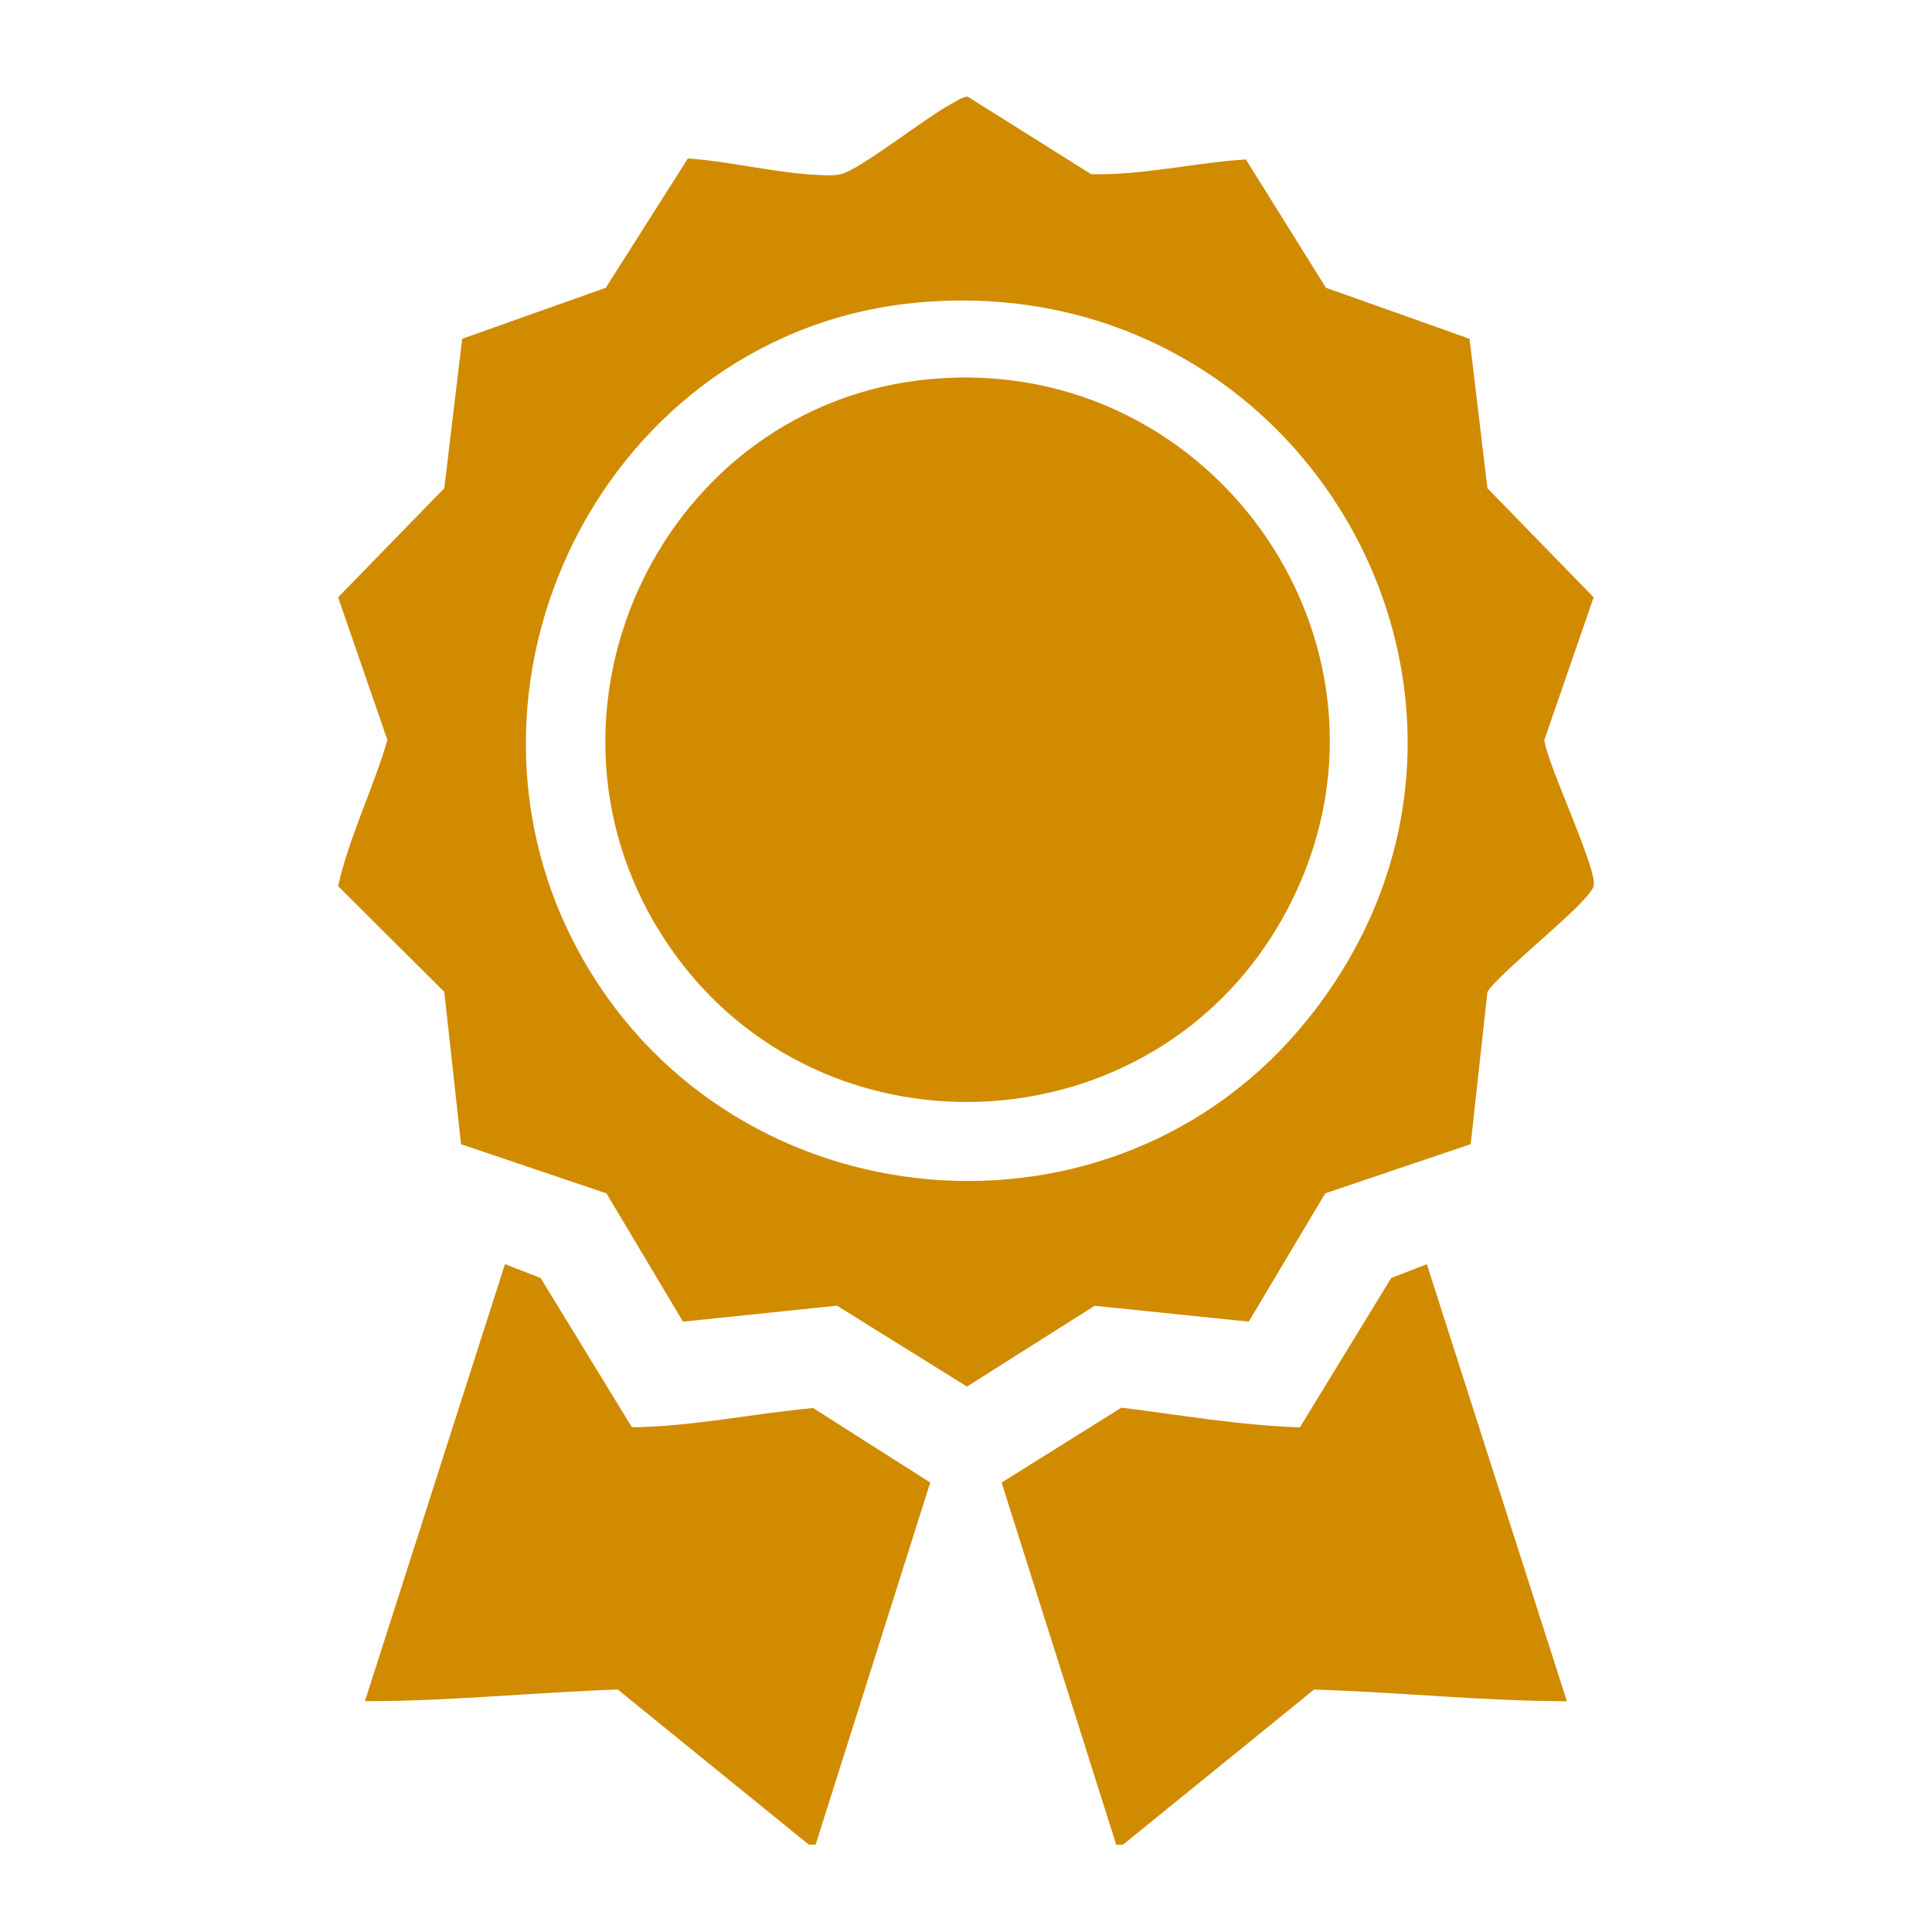 <svg xmlns="http://www.w3.org/2000/svg" width="200" height="200" viewBox="0 0 200 200" fill="none"><path d="M162.203 176.11C153.481 176.096 144.763 175.171 136.032 174.901L116.251 190.961H115.543L115.548 190.956L103.686 153.477L116.091 145.719C122.225 146.479 128.406 147.565 134.563 147.759L144.018 132.299L147.706 130.867L162.203 176.11ZM55.961 132.293L65.42 147.753C71.686 147.673 77.924 146.332 84.176 145.761L96.298 153.472L84.436 190.951H83.728V190.956L63.946 174.896C55.215 175.198 46.498 176.119 37.776 176.104L52.273 130.862L55.961 132.293ZM112.963 18.037C118.318 18.15 123.63 16.847 128.971 16.502L137.263 29.79L152.128 35.069L153.979 50.539L164.973 61.835L159.868 76.606C160.19 79.213 165.426 90.059 164.973 91.726C164.491 93.492 155.392 100.48 153.979 102.676L152.246 118.443H152.251L137.188 123.533L129.269 136.816L113.321 135.174L100.1 143.536L86.647 135.164L70.704 136.816L62.78 123.538L47.727 118.447L45.993 102.681L35 91.731C36.162 86.593 38.608 81.701 40.105 76.61L35 61.835L45.993 50.539L47.845 35.069L62.71 29.79L71.209 16.403C75.577 16.701 80.291 17.909 84.611 18.107C85.386 18.14 86.259 18.207 87.01 18.037C89.021 17.579 95.897 12.116 98.466 10.761C99.018 10.473 99.519 10.062 100.17 10L112.963 18.037ZM135.322 105.58C160.973 73.753 135.945 27.864 95.32 31.292C62.681 34.045 44.147 71.179 60.467 99.512C76.248 126.905 115.385 130.319 135.322 105.58ZM96.268 39.251C125.965 36.469 147.337 67.703 133.198 94.276C119.736 119.589 83.638 120.916 68.4 96.622C53.689 73.172 68.812 41.818 96.263 39.246L96.268 39.251Z" fill="#D18B00"></path></svg>